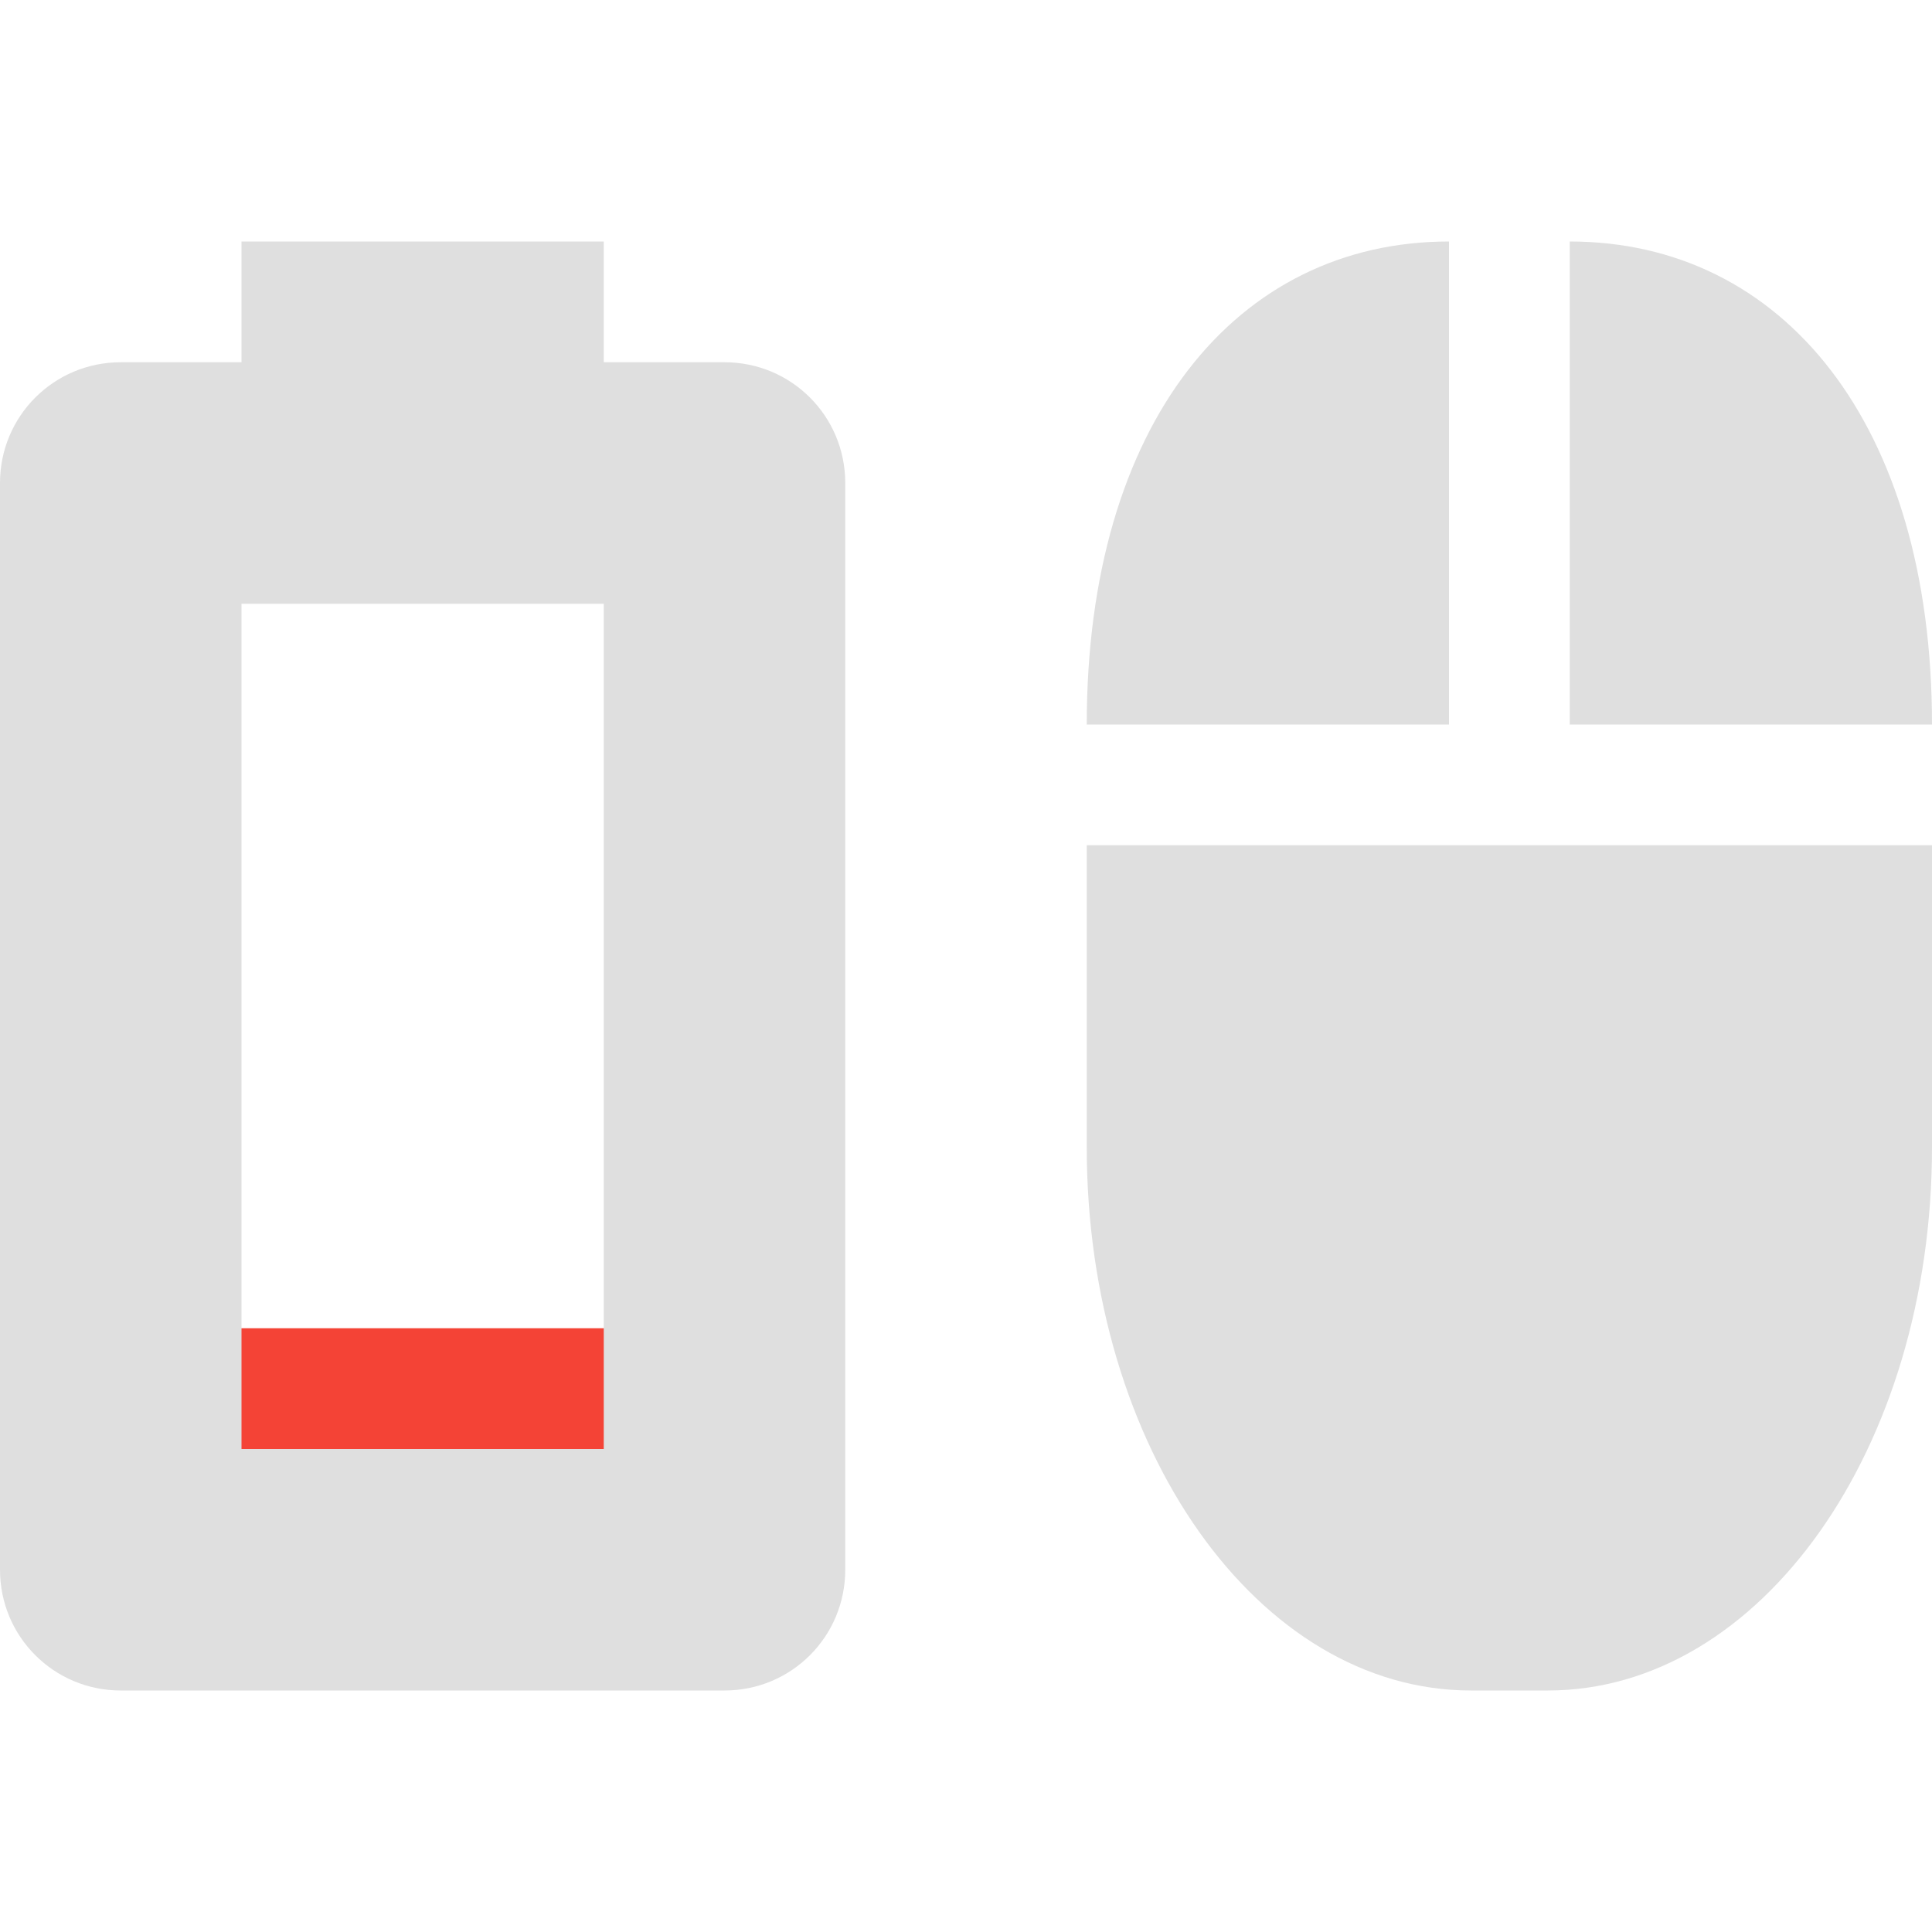 <?xml version="1.0" encoding="UTF-8" standalone="no"?>
<svg
   width="16"
   height="16"
   version="1.1"
   id="svg907"
   sodipodi:docname="mouse-battery-caution.svg"
   inkscape:version="1.2.2 (1:1.2.2+202305151914+b0a8486541)"
   xmlns:inkscape="http://www.inkscape.org/namespaces/inkscape"
   xmlns:sodipodi="http://sodipodi.sourceforge.net/DTD/sodipodi-0.dtd"
   xmlns="http://www.w3.org/2000/svg"
   xmlns:svg="http://www.w3.org/2000/svg">
  <sodipodi:namedview
     id="namedview909"
     pagecolor="#ffffff"
     bordercolor="#000000"
     borderopacity="0.25"
     inkscape:showpageshadow="2"
     inkscape:pageopacity="0.0"
     inkscape:pagecheckerboard="0"
     inkscape:deskcolor="#d1d1d1"
     showgrid="false"
     inkscape:zoom="51.875"
     inkscape:cx="8"
     inkscape:cy="8"
     inkscape:window-width="1920"
     inkscape:window-height="1008"
     inkscape:window-x="0"
     inkscape:window-y="0"
     inkscape:window-maximized="1"
     inkscape:current-layer="svg907" />
  <defs
     id="defs899">
    <style
       id="current-color-scheme"
       type="text/css">
   .ColorScheme-Text { color:#dfdfdf; } .ColorScheme-Highlight { color:#4285f4; } .ColorScheme-NeutralText { color:#ff9800; } .ColorScheme-PositiveText { color:#4caf50; } .ColorScheme-NegativeText { color:#f44336; }
  </style>
  </defs>
  <path
     style="fill:currentColor;stroke-width:0.845"
     class="ColorScheme-NegativeText"
     d="m 1,11 v 2.5 H 6 V 11 Z"
     id="path903" />
  <path
     d="M 12,2 C 10.237,2 9,3.507 9,6 H 12 Z m 1,0 v 4 h 3 C 16,3.507 14.763,2 13,2 Z M 9,7 v 2.5 c 0,2.493 1.419,4.5 3.182,4.5 h 0.636 C 14.581,14 16,11.993 16,9.5 V 7"
     style="fill:currentColor"
     id="path3401"
     class="ColorScheme-Text" />
  <path
     id="path574"
     style="fill:currentColor;stroke-width:4;stroke-linecap:round;stroke-linejoin:round"
     class="ColorScheme-Text"
     d="M 2,2 V 3 H 1 C 0.446,3 0,3.446 0,4 v 9 c 0,0.554 0.446,1 1,1 h 5 c 0.554,0 1,-0.446 1,-1 V 4 C 7,3.446 6.554,3 6,3 H 5 V 2 Z m 0,3 h 3 v 7 H 2 Z" />
</svg>
